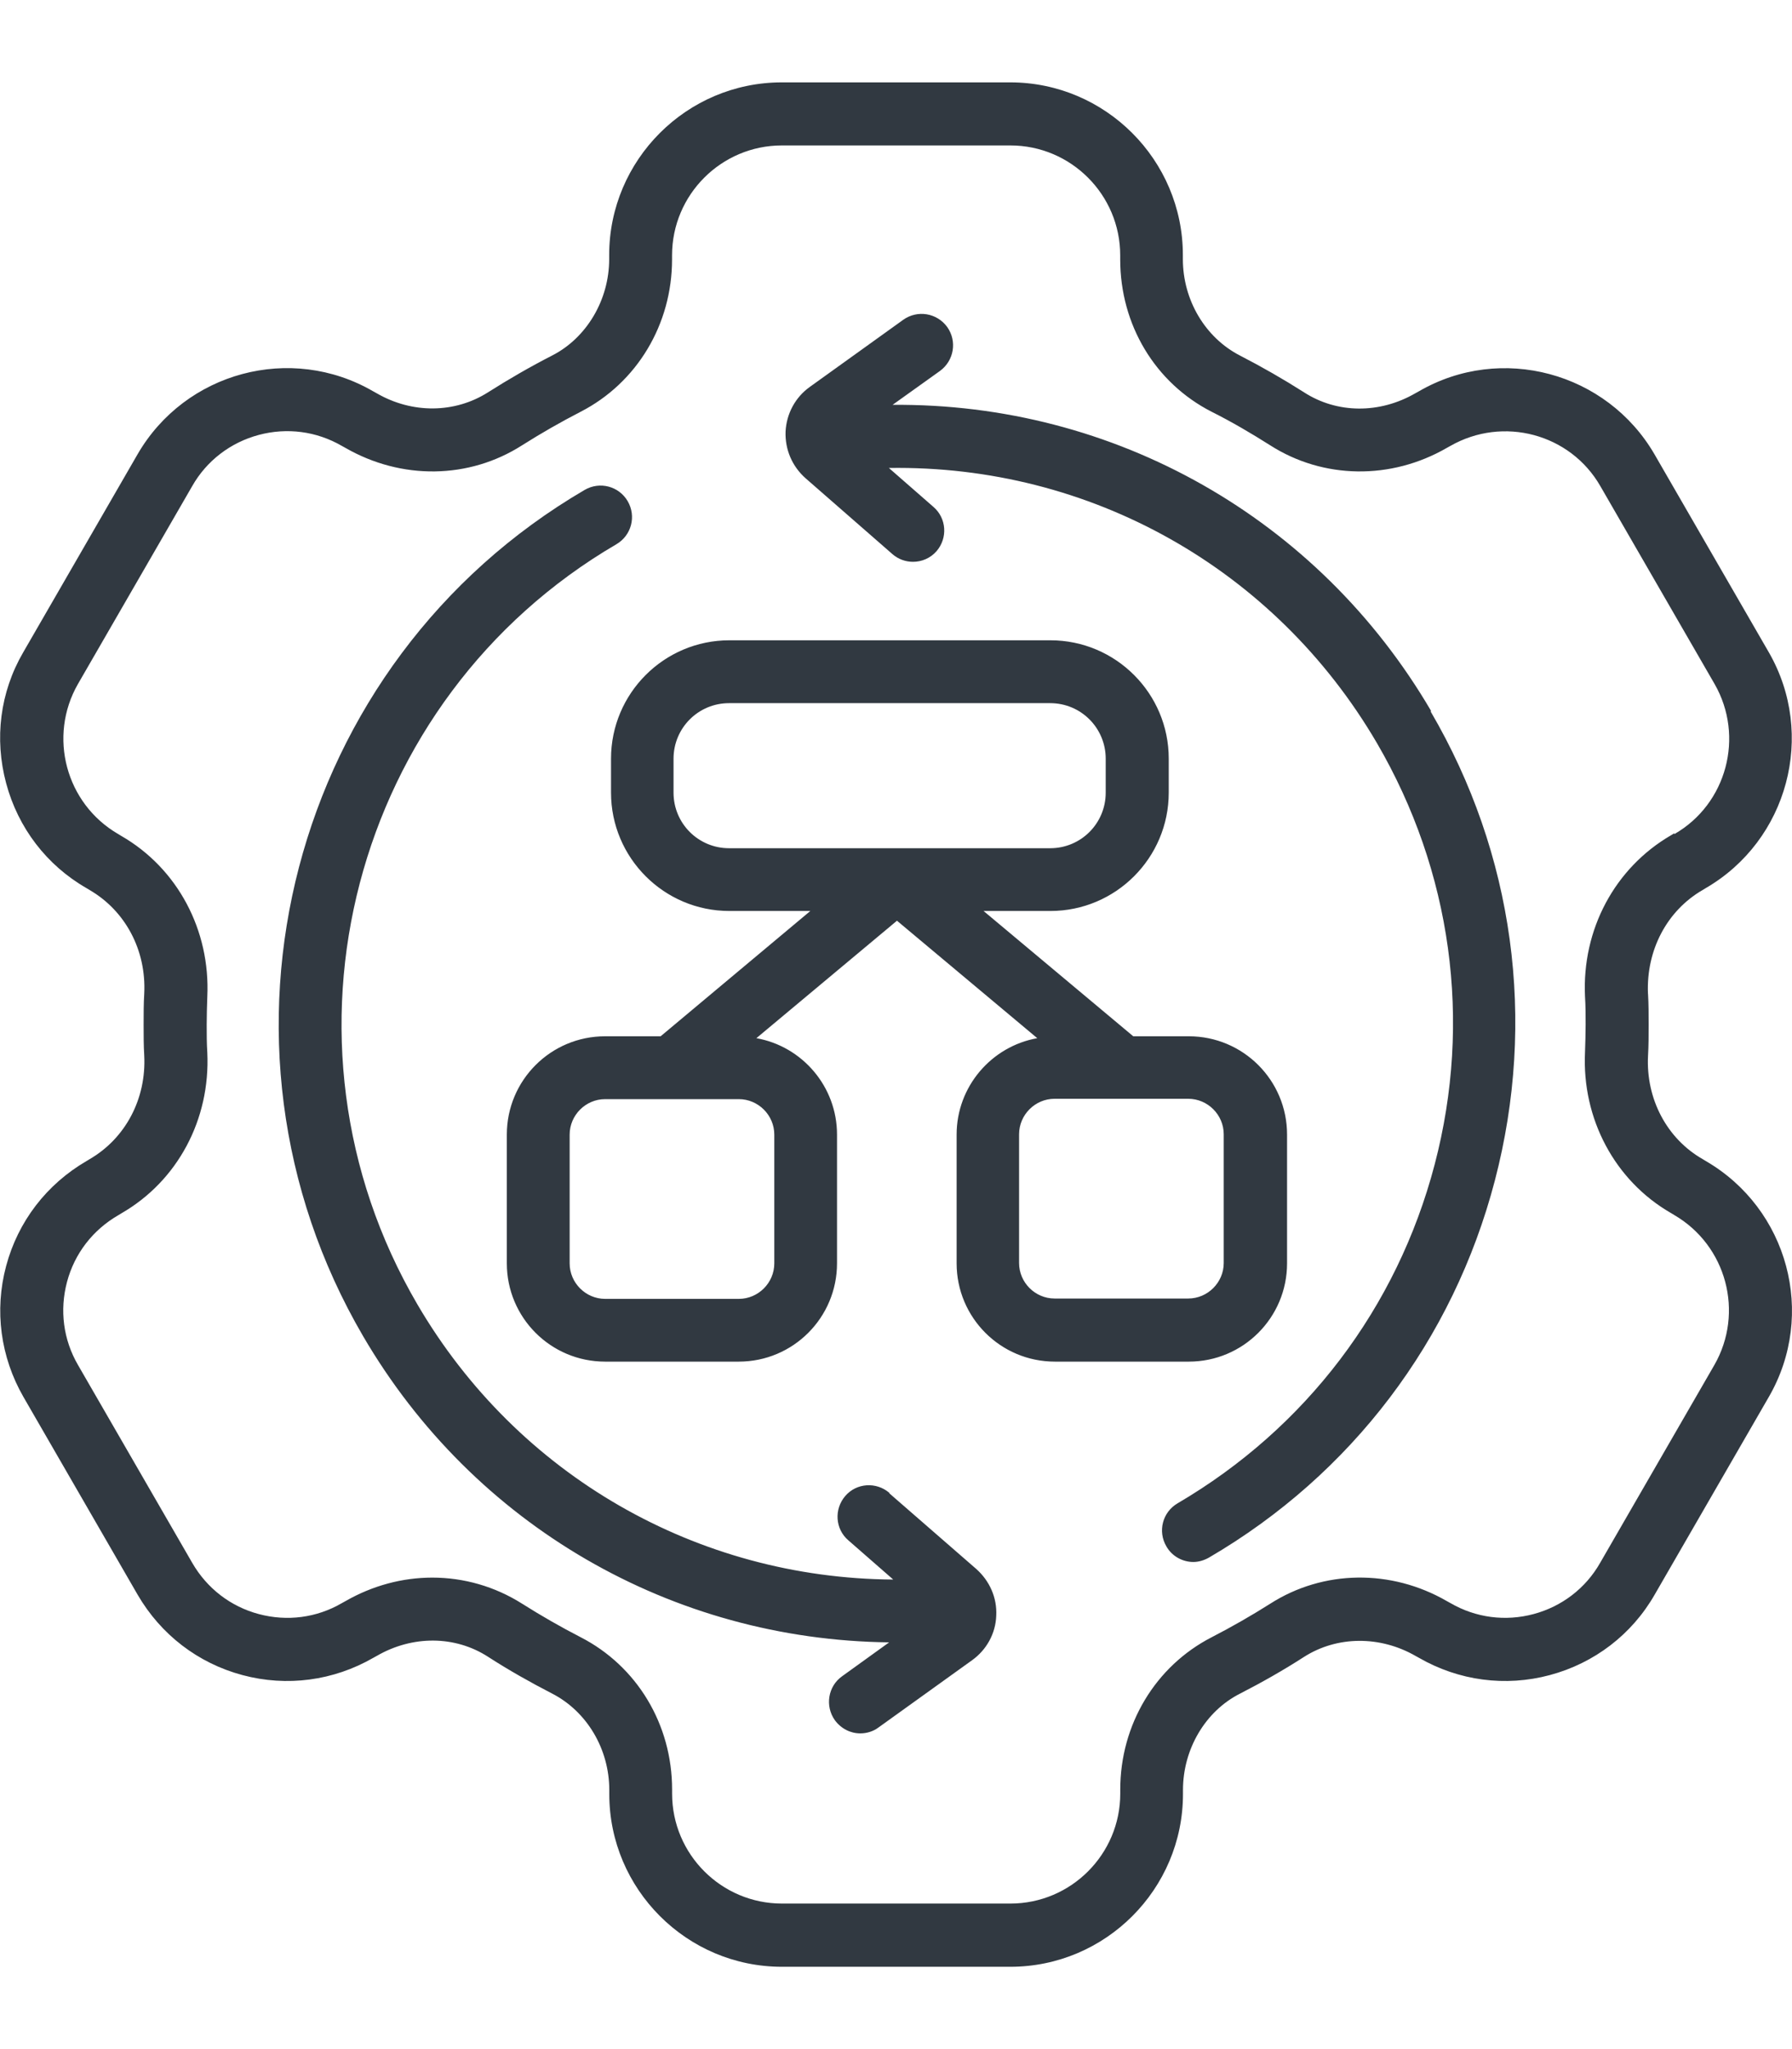 <?xml version="1.0" encoding="UTF-8"?>
<svg id="Layer_1" xmlns="http://www.w3.org/2000/svg" version="1.1" viewBox="0 0 350 400">
  <!-- Generator: Adobe Illustrator 30.0.0, SVG Export Plug-In . SVG Version: 2.1.1 Build 123)  -->
  <defs>
    <style>
      .st0 {
        fill: #313941;
      }
    </style>
  </defs>
  <path class="st0" d="M279.4,138.85c16.31,27.83,20.72,60.38,12.57,91.58-8.15,31.2-28.01,57.38-55.84,73.62-.98.55-2.02.86-3.06.86-2.08,0-4.17-1.1-5.27-3.06-1.72-2.94-.74-6.68,2.21-8.4,25.01-14.65,42.85-38.13,50.2-66.14s3.31-57.25-11.28-82.26c-19.98-34.14-56.09-54.31-95.32-53.7l8.7,7.6c2.57,2.21,2.82,6.07.61,8.64-1.23,1.41-2.94,2.08-4.6,2.08-1.41,0-2.88-.49-4.05-1.53l-16.92-14.77c-2.64-2.33-4.05-5.64-3.92-9.13.18-3.49,1.9-6.68,4.72-8.7l18.27-13.12c2.76-1.96,6.56-1.35,8.58,1.41,1.96,2.76,1.35,6.56-1.41,8.58l-9.26,6.62c43.28-.37,83.12,22.07,105.19,59.77l-.12.06ZM173.72,291.43c-2.57-2.21-6.44-1.96-8.64.61s-1.96,6.44.61,8.64l8.77,7.66c-38.25-.25-73.37-20.29-92.93-53.7-30.22-51.61-12.75-118.25,38.86-148.4,2.94-1.72,3.92-5.46,2.21-8.4s-5.46-3.92-8.4-2.21c-57.5,33.59-76.87,107.7-43.28,165.2,21.64,37.02,60.38,59.28,102.74,59.77l-9.19,6.62c-2.76,1.96-3.37,5.82-1.41,8.58,1.23,1.66,3.06,2.57,4.97,2.57,1.23,0,2.51-.37,3.56-1.16l18.27-13.12c2.82-2.02,4.6-5.21,4.72-8.7.18-3.49-1.29-6.8-3.92-9.13l-16.98-14.77.06-.06ZM321.88,194.02c.12,1.96.12,3.98.12,6.01s0,4.05-.12,6.07c-.43,8.4,3.68,16.18,10.67,20.17l.61.37c16.06,9.32,21.64,29.91,12.32,46.04l-22.31,38.62c-4.47,7.78-11.77,13.36-20.47,15.69-8.7,2.33-17.78,1.1-25.56-3.37l-.67-.37c-6.93-3.98-15.32-3.92-21.76.18-3.98,2.57-8.21,4.97-12.5,7.17-6.8,3.43-11.16,10.85-11.16,18.82v.8c0,18.57-15.14,33.71-33.71,33.71h-44.63c-18.57,0-33.71-15.14-33.71-33.71v-.8c0-7.97-4.35-15.32-11.16-18.82-4.29-2.21-8.52-4.6-12.5-7.17-6.44-4.17-14.77-4.23-21.76-.18l-.67.37c-7.78,4.47-16.86,5.7-25.56,3.37-8.7-2.33-15.94-7.91-20.47-15.69l-22.31-38.62c-4.47-7.78-5.7-16.86-3.37-25.56,2.33-8.7,7.91-15.94,15.69-20.47l.61-.37c6.99-4.05,11.1-11.77,10.67-20.23-.12-2.02-.12-3.98-.12-6.01s0-4.05.12-6.07c.43-8.46-3.68-16.18-10.67-20.23l-.61-.37c-7.78-4.47-13.36-11.77-15.69-20.47S0,135.12,4.54,127.33l22.31-38.62c9.32-16.12,29.98-21.64,46.04-12.32l.67.37c6.99,4.05,15.32,3.92,21.76-.18,4.05-2.57,8.21-4.97,12.5-7.17,6.74-3.43,11.16-10.85,11.16-18.82v-.8c0-18.57,15.14-33.71,33.71-33.71h44.63c18.57,0,33.71,15.14,33.71,33.71v.8c0,7.97,4.35,15.32,11.16,18.82,4.29,2.21,8.46,4.6,12.5,7.17,6.44,4.17,14.77,4.23,21.76.18l.67-.37c16.06-9.32,36.72-3.74,46.04,12.32l22.31,38.62c9.26,16.06,3.74,36.72-12.32,46.04l-.61.37c-6.99,4.05-11.03,11.77-10.67,20.23v.06ZM327.03,162.82c10.24-5.88,13.73-19.06,7.85-29.3l-22.31-38.62c-5.88-10.24-19-13.73-29.3-7.85l-.67.37c-10.91,6.31-24.15,6.13-34.51-.49-3.68-2.33-7.54-4.6-11.46-6.56-11.03-5.64-17.84-16.98-17.84-29.73v-.8c0-11.83-9.62-21.45-21.45-21.45h-44.63c-11.83,0-21.45,9.62-21.45,21.45v.8c0,12.69-6.87,24.09-17.84,29.73-3.92,2.02-7.78,4.23-11.46,6.56-10.36,6.62-23.54,6.8-34.51.49l-.67-.37c-4.97-2.88-10.73-3.62-16.24-2.15s-10.18,5.03-13,9.99l-22.31,38.62c-5.88,10.24-2.39,23.35,7.85,29.3l.61.37c10.97,6.31,17.41,18.39,16.8,31.38-.06,1.78-.12,3.62-.12,5.46s0,3.62.12,5.46c.61,13.06-5.82,25.07-16.8,31.38l-.61.37c-4.97,2.88-8.52,7.48-9.99,13s-.74,11.28,2.15,16.24l22.31,38.62c2.88,4.97,7.48,8.52,13,9.99s11.28.74,16.24-2.15l.67-.37c5.33-3.06,11.16-4.6,16.98-4.6,6.13,0,12.2,1.72,17.53,5.09,3.68,2.33,7.54,4.54,11.46,6.56,10.97,5.64,17.84,16.98,17.84,29.73v.8c0,11.83,9.62,21.45,21.45,21.45h44.63c11.83,0,21.45-9.62,21.45-21.45v-.8c0-12.69,6.87-24.09,17.84-29.73,3.92-2.02,7.78-4.23,11.46-6.56,10.36-6.62,23.6-6.8,34.51-.49l.67.37c4.97,2.88,10.73,3.62,16.24,2.15s10.18-5.03,13-9.99l22.31-38.62c5.88-10.24,2.39-23.35-7.85-29.3l-.61-.37c-10.97-6.31-17.41-18.39-16.8-31.38.06-1.84.12-3.62.12-5.46s0-3.62-.12-5.46c-.61-13.06,5.82-25.07,16.8-31.45l.61-.37.06.12ZM232.14,265.8h-26.11c-10.6,0-19.19-8.58-19.19-19.19v-25.13c0-9.38,6.8-17.22,15.75-18.82l-27.4-22.93-27.46,22.93c8.95,1.59,15.75,9.44,15.75,18.82v25.13c0,10.6-8.58,19.19-19.19,19.19h-26.11c-10.6,0-19.19-8.58-19.19-19.19v-25.13c0-10.6,8.58-19.19,19.19-19.19h10.85l29.24-24.46h-15.82c-12.75,0-23.11-10.36-23.11-23.11v-6.62c0-12.75,10.36-23.11,23.11-23.11h62.71c12.75,0,23.11,10.36,23.11,23.11v6.62c0,12.75-10.36,23.11-23.11,23.11h-13.06l29.24,24.46h10.85c10.6,0,19.19,8.58,19.19,19.19v25.13c0,10.6-8.58,19.19-19.19,19.19h-.06ZM144.3,214.56h-26.11c-3.8,0-6.93,3.13-6.93,6.93v25.13c0,3.8,3.13,6.93,6.93,6.93h26.11c3.8,0,6.93-3.13,6.93-6.93v-25.13c0-3.8-3.13-6.93-6.93-6.93ZM205.11,165.58c6.01,0,10.85-4.84,10.85-10.85v-6.62c0-6.01-4.84-10.85-10.85-10.85h-62.71c-6.01,0-10.85,4.84-10.85,10.85v6.62c0,6.01,4.84,10.85,10.85,10.85h62.71ZM205.97,253.48h26.11c3.8,0,6.93-3.13,6.93-6.93v-25.13c0-3.8-3.13-6.93-6.93-6.93h-26.11c-3.8,0-6.93,3.13-6.93,6.93v25.13c0,3.8,3.13,6.93,6.93,6.93Z"/>
</svg>